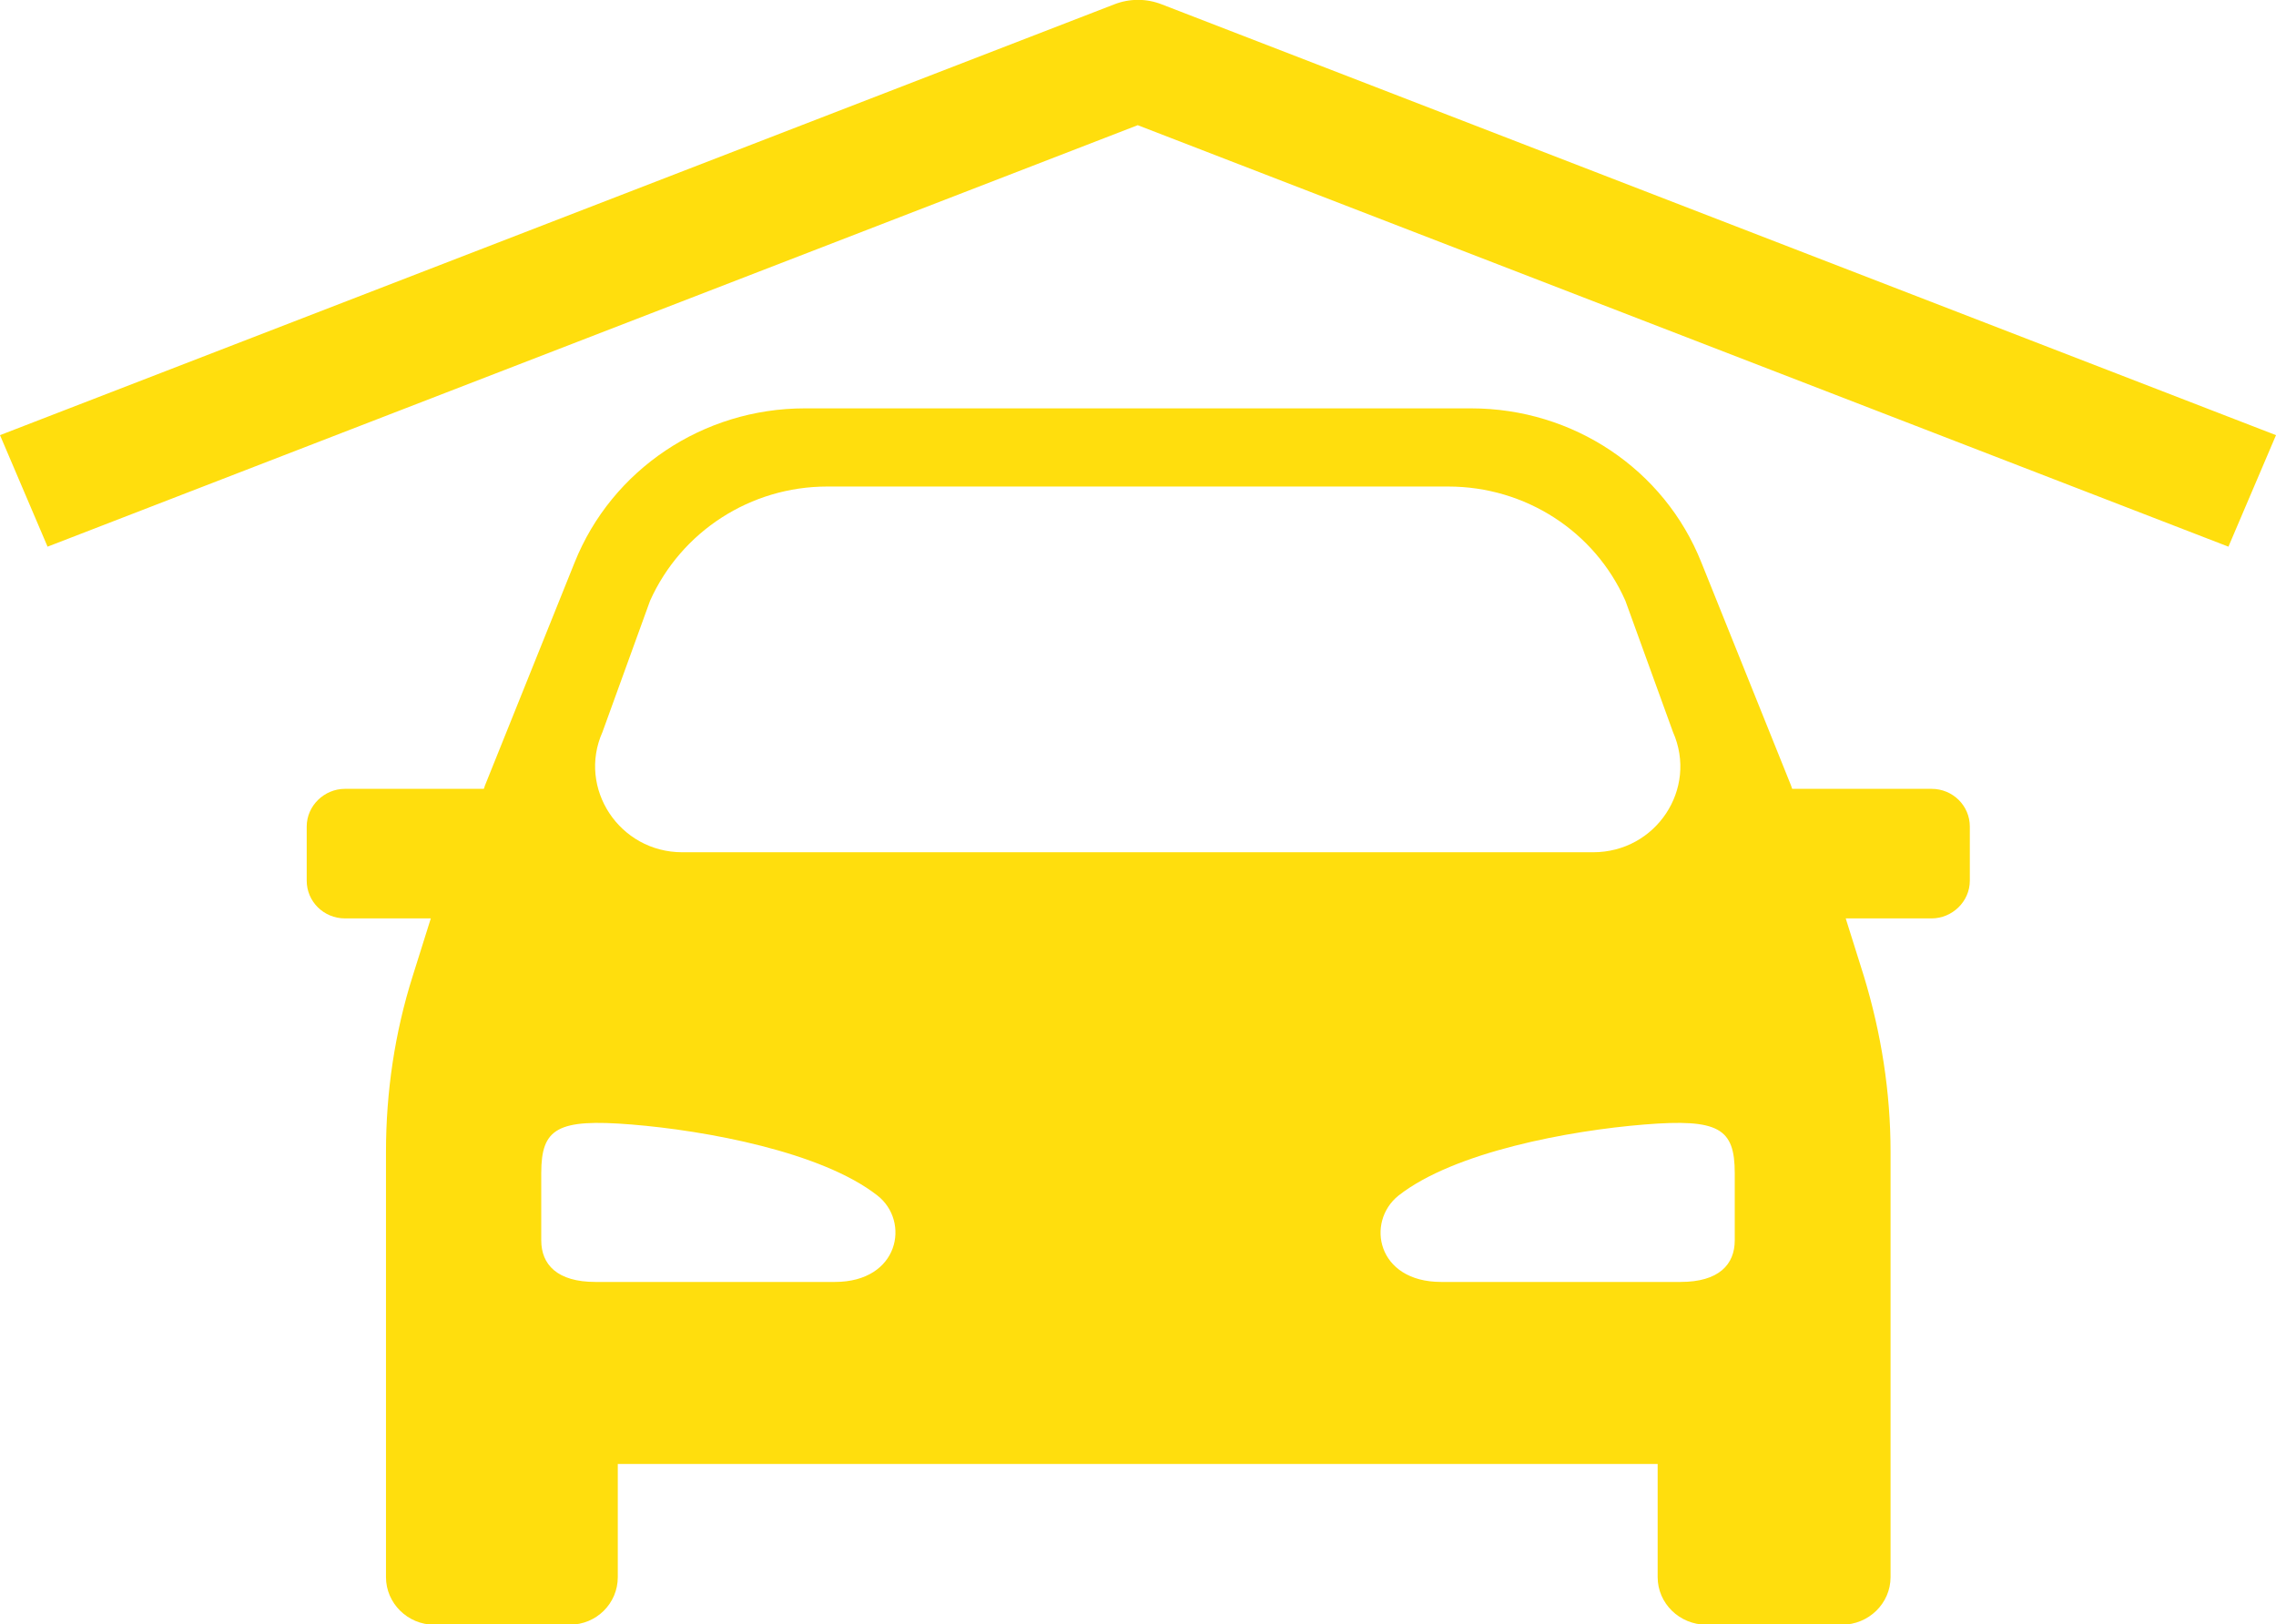 <?xml version="1.0" encoding="UTF-8"?><svg id="Calque_1" xmlns="http://www.w3.org/2000/svg" width="41.63" height="29.71" viewBox="0 0 41.63 29.71"><defs><style>.cls-1{fill:#ffde0d;}</style></defs><path class="cls-1" d="M35.32,14.43h-2.54l-.02-.06-1.64-4.08c-.68-1.71-2.35-2.82-4.21-2.82H14.72c-1.86,0-3.53,1.12-4.21,2.82l-1.64,4.08-.02,.06h-2.54c-.38,0-.7,.31-.7,.69v.99c0,.38,.31,.69,.7,.69h1.57l-.33,1.05c-.33,1.04-.49,2.13-.49,3.22v7.78c0,.48,.4,.87,.88,.87h2.48c.49,0,.88-.39,.88-.87v-2.07H30.32v2.07c0,.48,.4,.87,.89,.87h2.48c.49,0,.89-.39,.89-.87v-7.78c0-1.09-.17-2.17-.49-3.22l-.33-1.05h1.57c.38,0,.7-.31,.7-.69v-.99c0-.38-.31-.69-.7-.69ZM15.27,23.45h-4.38c-.7,0-.99-.32-.99-.76v-1.23c0-.82,.29-1,1.65-.89,1.36,.11,3.48,.5,4.5,1.3,.6,.47,.4,1.58-.78,1.58Zm-2.79-7.86c-1.15,0-1.92-1.17-1.46-2.2l.87-2.4c.57-1.27,1.84-2.09,3.24-2.09h11.36c1.41,0,2.68,.82,3.24,2.09l.87,2.4c.46,1.04-.31,2.2-1.46,2.2H12.48Zm19.25,7.1c0,.44-.29,.76-.99,.76h-4.38c-1.18,0-1.38-1.1-.78-1.58,1.02-.8,3.13-1.19,4.5-1.3,1.36-.11,1.65,.07,1.65,.89v1.23ZM21.25,.08c-.28-.11-.59-.11-.87,0L0,7.96l.87,2.04L20.81,2.29l19.95,7.71,.87-2.04L21.25,.08Z"/></svg>